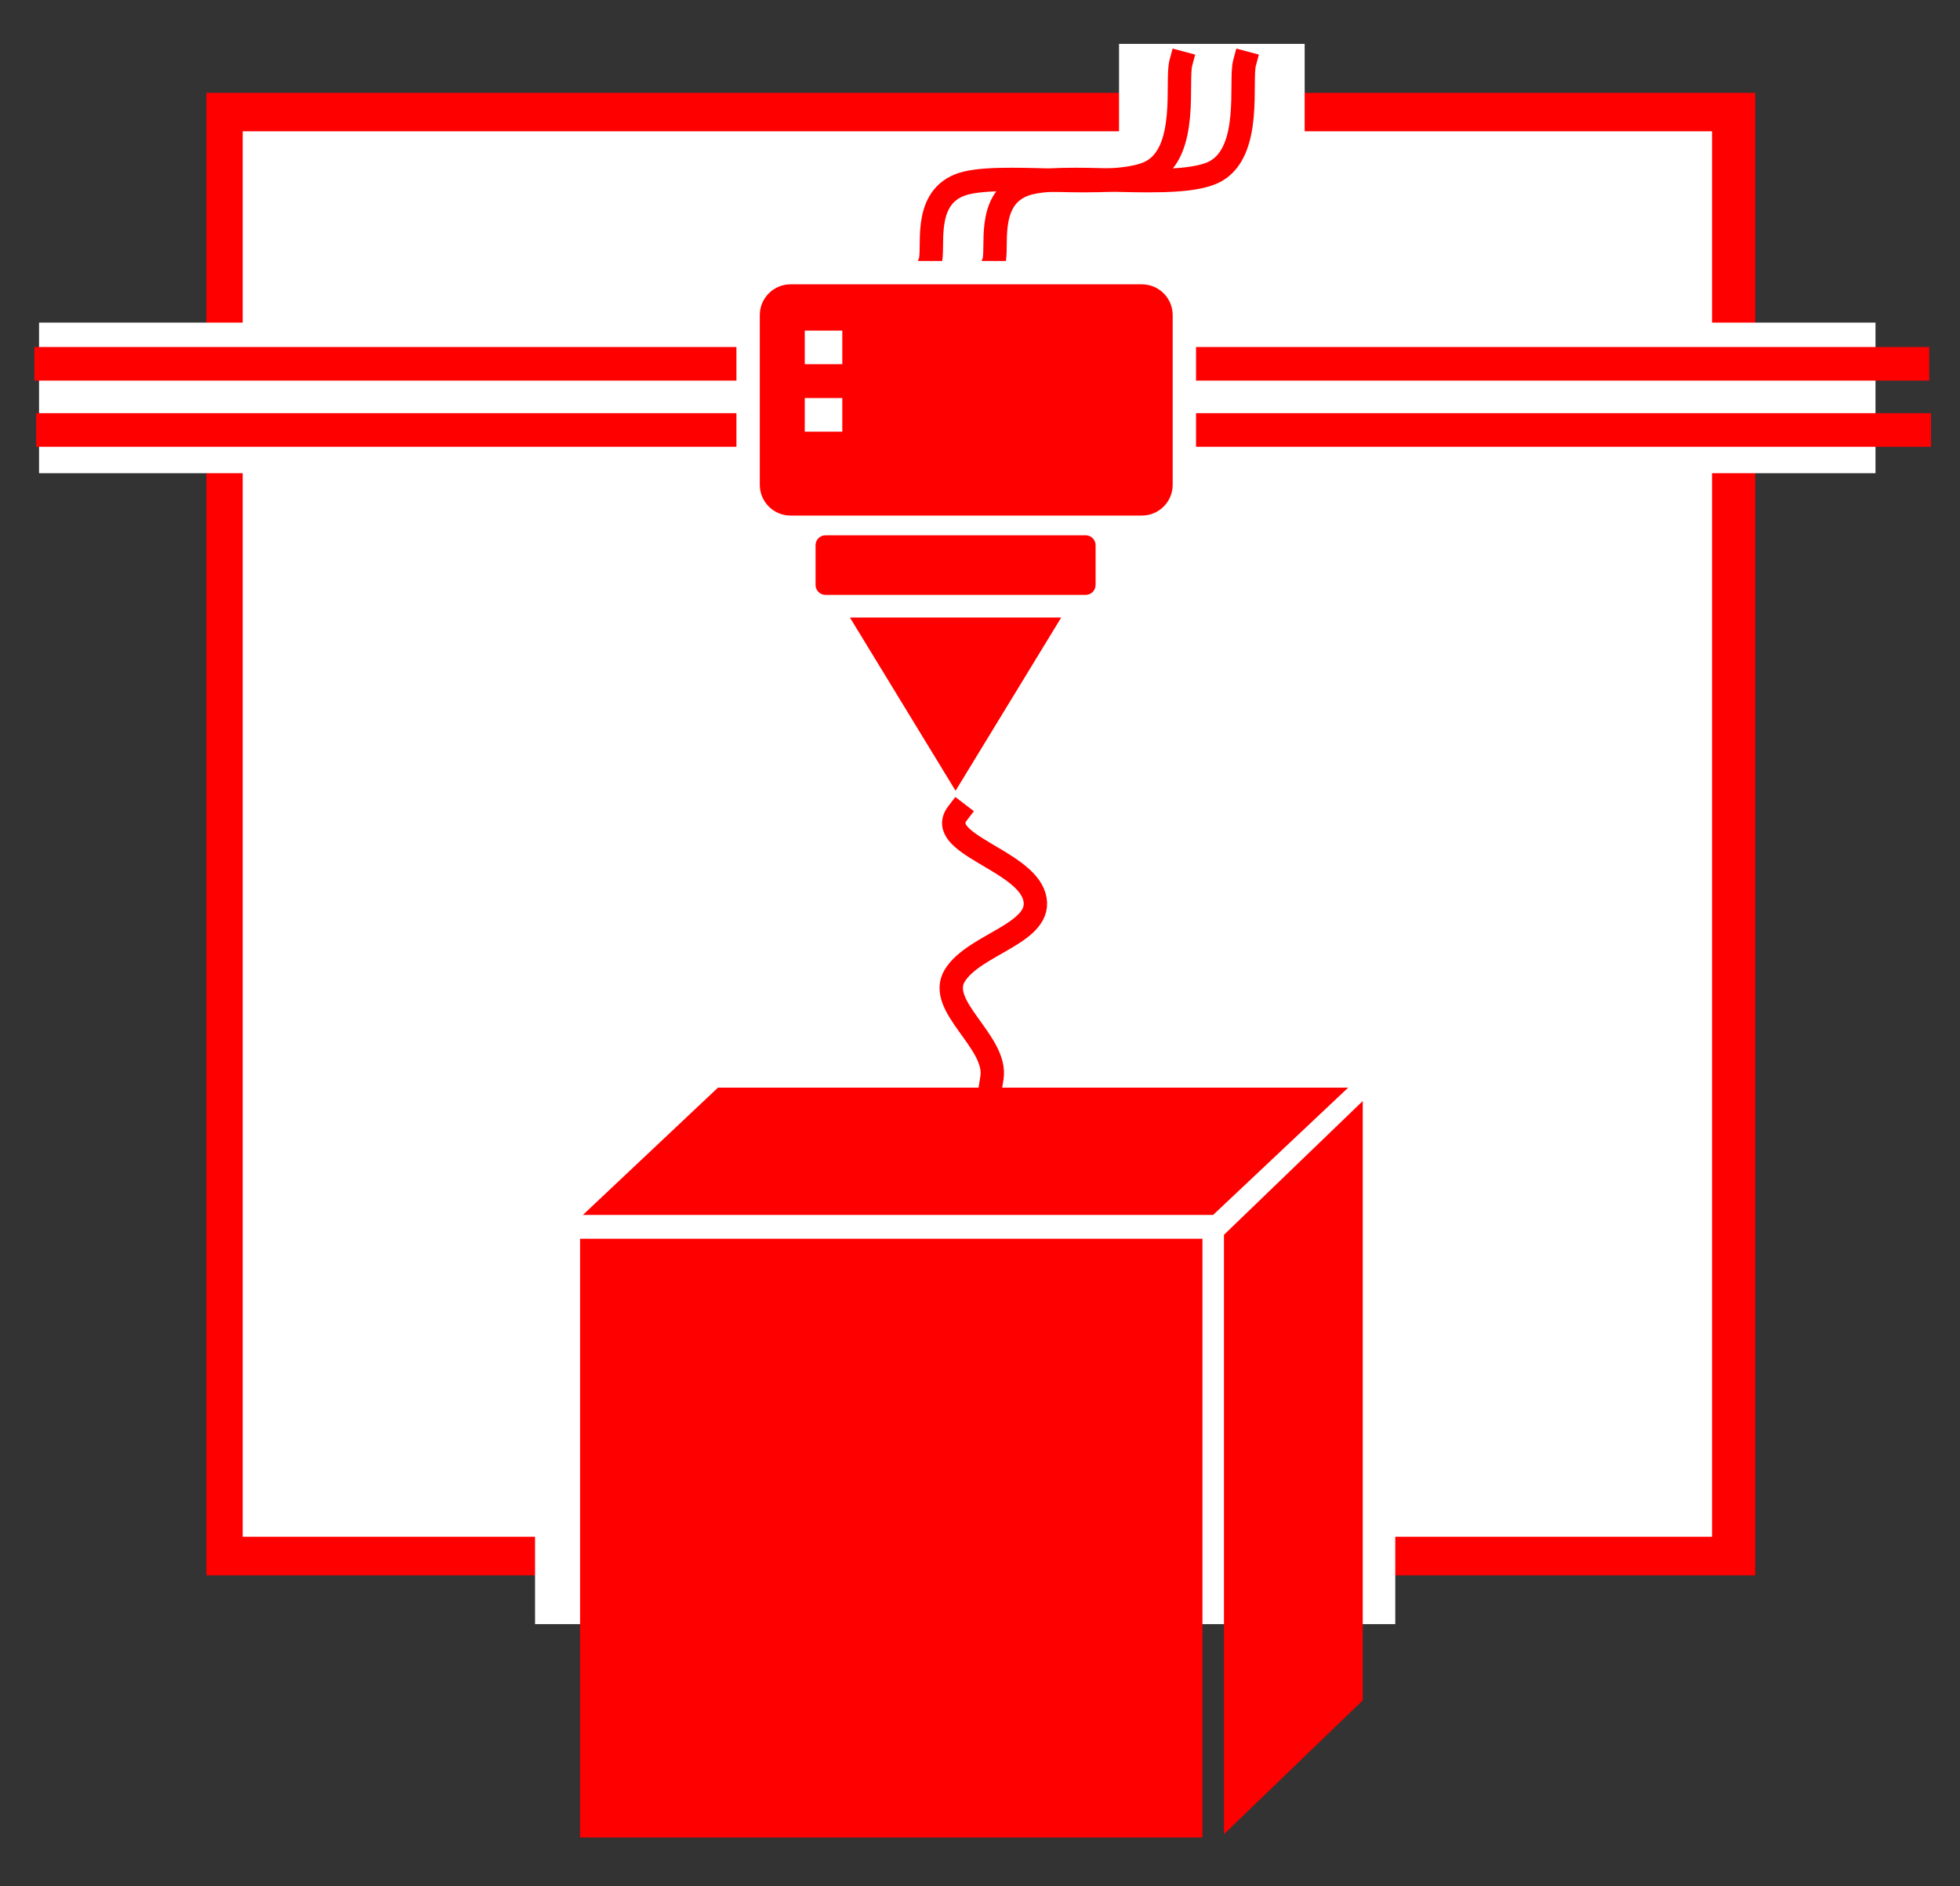 <?xml version="1.0" encoding="UTF-8"?>
<svg xmlns:xlink="http://www.w3.org/1999/xlink" xmlns="http://www.w3.org/2000/svg" version="1.1" viewBox="0.0 0.0 251.745 242.228" fill="none" stroke="none" stroke-linecap="square" stroke-miterlimit="10">
  <rect x="0.0" y="0.0" width="251.745" height="242.228" fill="#333333" stroke="none"/>
  <clipPath id="p.0">
    <path d="m0 0l251.745 0l0 242.228l-251.745 0l0 -242.228z" clip-rule="nonzero"></path>
  </clipPath>
  <g clip-path="url(#p.0)">
    <path fill="#000000" fill-opacity="0.0" d="m0 0l251.745 0l0 242.228l-251.745 0z" fill-rule="evenodd"></path>
    <path fill="#ff0000" d="m26.51 11.922l198.929 0l0 190.362l-198.929 0z" fill-rule="evenodd"></path>
    <path fill="#ffffff" d="m68.722 192.396l110.488 0l0 16.157l-110.488 0z" fill-rule="evenodd"></path>
    <path fill="#ffffff" d="m5.016 41.426l235.874 0l0 19.339l-235.874 0z" fill-rule="evenodd"></path>
    <path fill="#ffffff" d="m31.171 16.859l188.724 0l0 180.472l-188.724 0z" fill-rule="evenodd"></path>
    <path fill="#ffffff" d="m143.73 5.635l23.843 0l0 16.157l-23.843 0z" fill-rule="evenodd"></path>
    <path fill="#000000" fill-opacity="0.0" d="m151.673 8.074c-0.623 2.32 1.012 11.302 -3.737 13.921c-4.749 2.619 -20.007 -0.151 -24.755 1.794c-4.749 1.945 -3.114 8.232 -3.737 9.879" fill-rule="evenodd"></path>
    <path stroke="#ff0000" stroke-width="3.0" stroke-linejoin="round" stroke-linecap="butt" d="m151.673 8.074c-0.623 2.32 1.012 11.302 -3.737 13.921c-4.749 2.619 -20.007 -0.151 -24.755 1.794c-4.749 1.945 -3.114 8.232 -3.737 9.879" fill-rule="evenodd"></path>
    <path fill="#000000" fill-opacity="0.0" d="m159.853 8.074c-0.623 2.32 1.012 11.302 -3.737 13.921c-4.749 2.619 -20.007 -0.151 -24.755 1.794c-4.749 1.945 -3.114 8.232 -3.737 9.879" fill-rule="evenodd"></path>
    <path stroke="#ff0000" stroke-width="3.0" stroke-linejoin="round" stroke-linecap="butt" d="m159.853 8.074c-0.623 2.32 1.012 11.302 -3.737 13.921c-4.749 2.619 -20.007 -0.151 -24.755 1.794c-4.749 1.945 -3.114 8.232 -3.737 9.879" fill-rule="evenodd"></path>
    <path fill="#ff0000" d="m4.422 44.558l243.37 0l0 4.315l-243.37 0z" fill-rule="evenodd"></path>
    <path fill="#ff0000" d="m4.65 53.055l243.37 0l0 4.315l-243.37 0z" fill-rule="evenodd"></path>
    <path fill="#ff0000" d="m96.089 40.459l0 0c0 -3.009 2.44 -5.449 5.449 -5.449l45.134 0c1.445 0 2.831 0.574 3.853 1.596c1.022 1.022 1.596 2.408 1.596 3.853l0 21.795c0 3.009 -2.44 5.449 -5.449 5.449l-45.134 0c-3.009 0 -5.449 -2.44 -5.449 -5.449z" fill-rule="evenodd"></path>
    <path stroke="#ffffff" stroke-width="3.0" stroke-linejoin="round" stroke-linecap="butt" d="m96.089 40.459l0 0c0 -3.009 2.44 -5.449 5.449 -5.449l45.134 0c1.445 0 2.831 0.574 3.853 1.596c1.022 1.022 1.596 2.408 1.596 3.853l0 21.795c0 3.009 -2.44 5.449 -5.449 5.449l-45.134 0c-3.009 0 -5.449 -2.44 -5.449 -5.449z" fill-rule="evenodd"></path>
    <path fill="#ffffff" d="m103.367 42.453l4.819 0l0 4.315l-4.819 0z" fill-rule="evenodd"></path>
    <path fill="#ffffff" d="m103.367 51.113l4.819 0l0 4.315l-4.819 0z" fill-rule="evenodd"></path>
    <path fill="#ff0000" d="m104.75 70.01l0 0c0 -0.704 0.571 -1.276 1.276 -1.276l33.417 0c0.338 0 0.663 0.134 0.902 0.374c0.239 0.239 0.374 0.564 0.374 0.902l0 5.102c0 0.705 -0.571 1.276 -1.276 1.276l-33.417 0c-0.705 0 -1.276 -0.571 -1.276 -1.276z" fill-rule="evenodd"></path>
    <path fill="#ff0000" d="m109.164 79.293l27.142 0l-13.571 22.248z" fill-rule="evenodd"></path>
    <path fill="#ffffff" d="m135.327 134.482l17.732 0l0 7.654l-17.732 0z" fill-rule="evenodd"></path>
    <path fill="#ff0000" d="m74.507 159.068l79.937 0l0 76.882l-79.937 0z" fill-rule="evenodd"></path>
    <path fill="#ff0000" d="m173.165 139.661l-17.351 16.346l-80.948 0l17.351 -16.346z" fill-rule="evenodd"></path>
    <path fill="#ff0000" d="m157.207 235.52l17.827 -17.181l0 -76.961l-17.827 17.181z" fill-rule="evenodd"></path>
    <path fill="#000000" fill-opacity="0.0" d="m127.407 138.41c0.74 -4.626 -7.205 -9.228 -4.761 -13.161c2.556 -4.114 11.569 -5.443 10.205 -10.137c-1.375 -4.733 -12.82 -6.805 -9.866 -10.669" fill-rule="evenodd"></path>
    <path stroke="#ff0000" stroke-width="3.0" stroke-linejoin="round" stroke-linecap="butt" d="m127.407 138.41c0.74 -4.626 -7.205 -9.228 -4.761 -13.161c2.556 -4.114 11.569 -5.443 10.205 -10.137c-1.375 -4.733 -12.82 -6.805 -9.866 -10.669" fill-rule="evenodd"></path>
  </g>
</svg>
